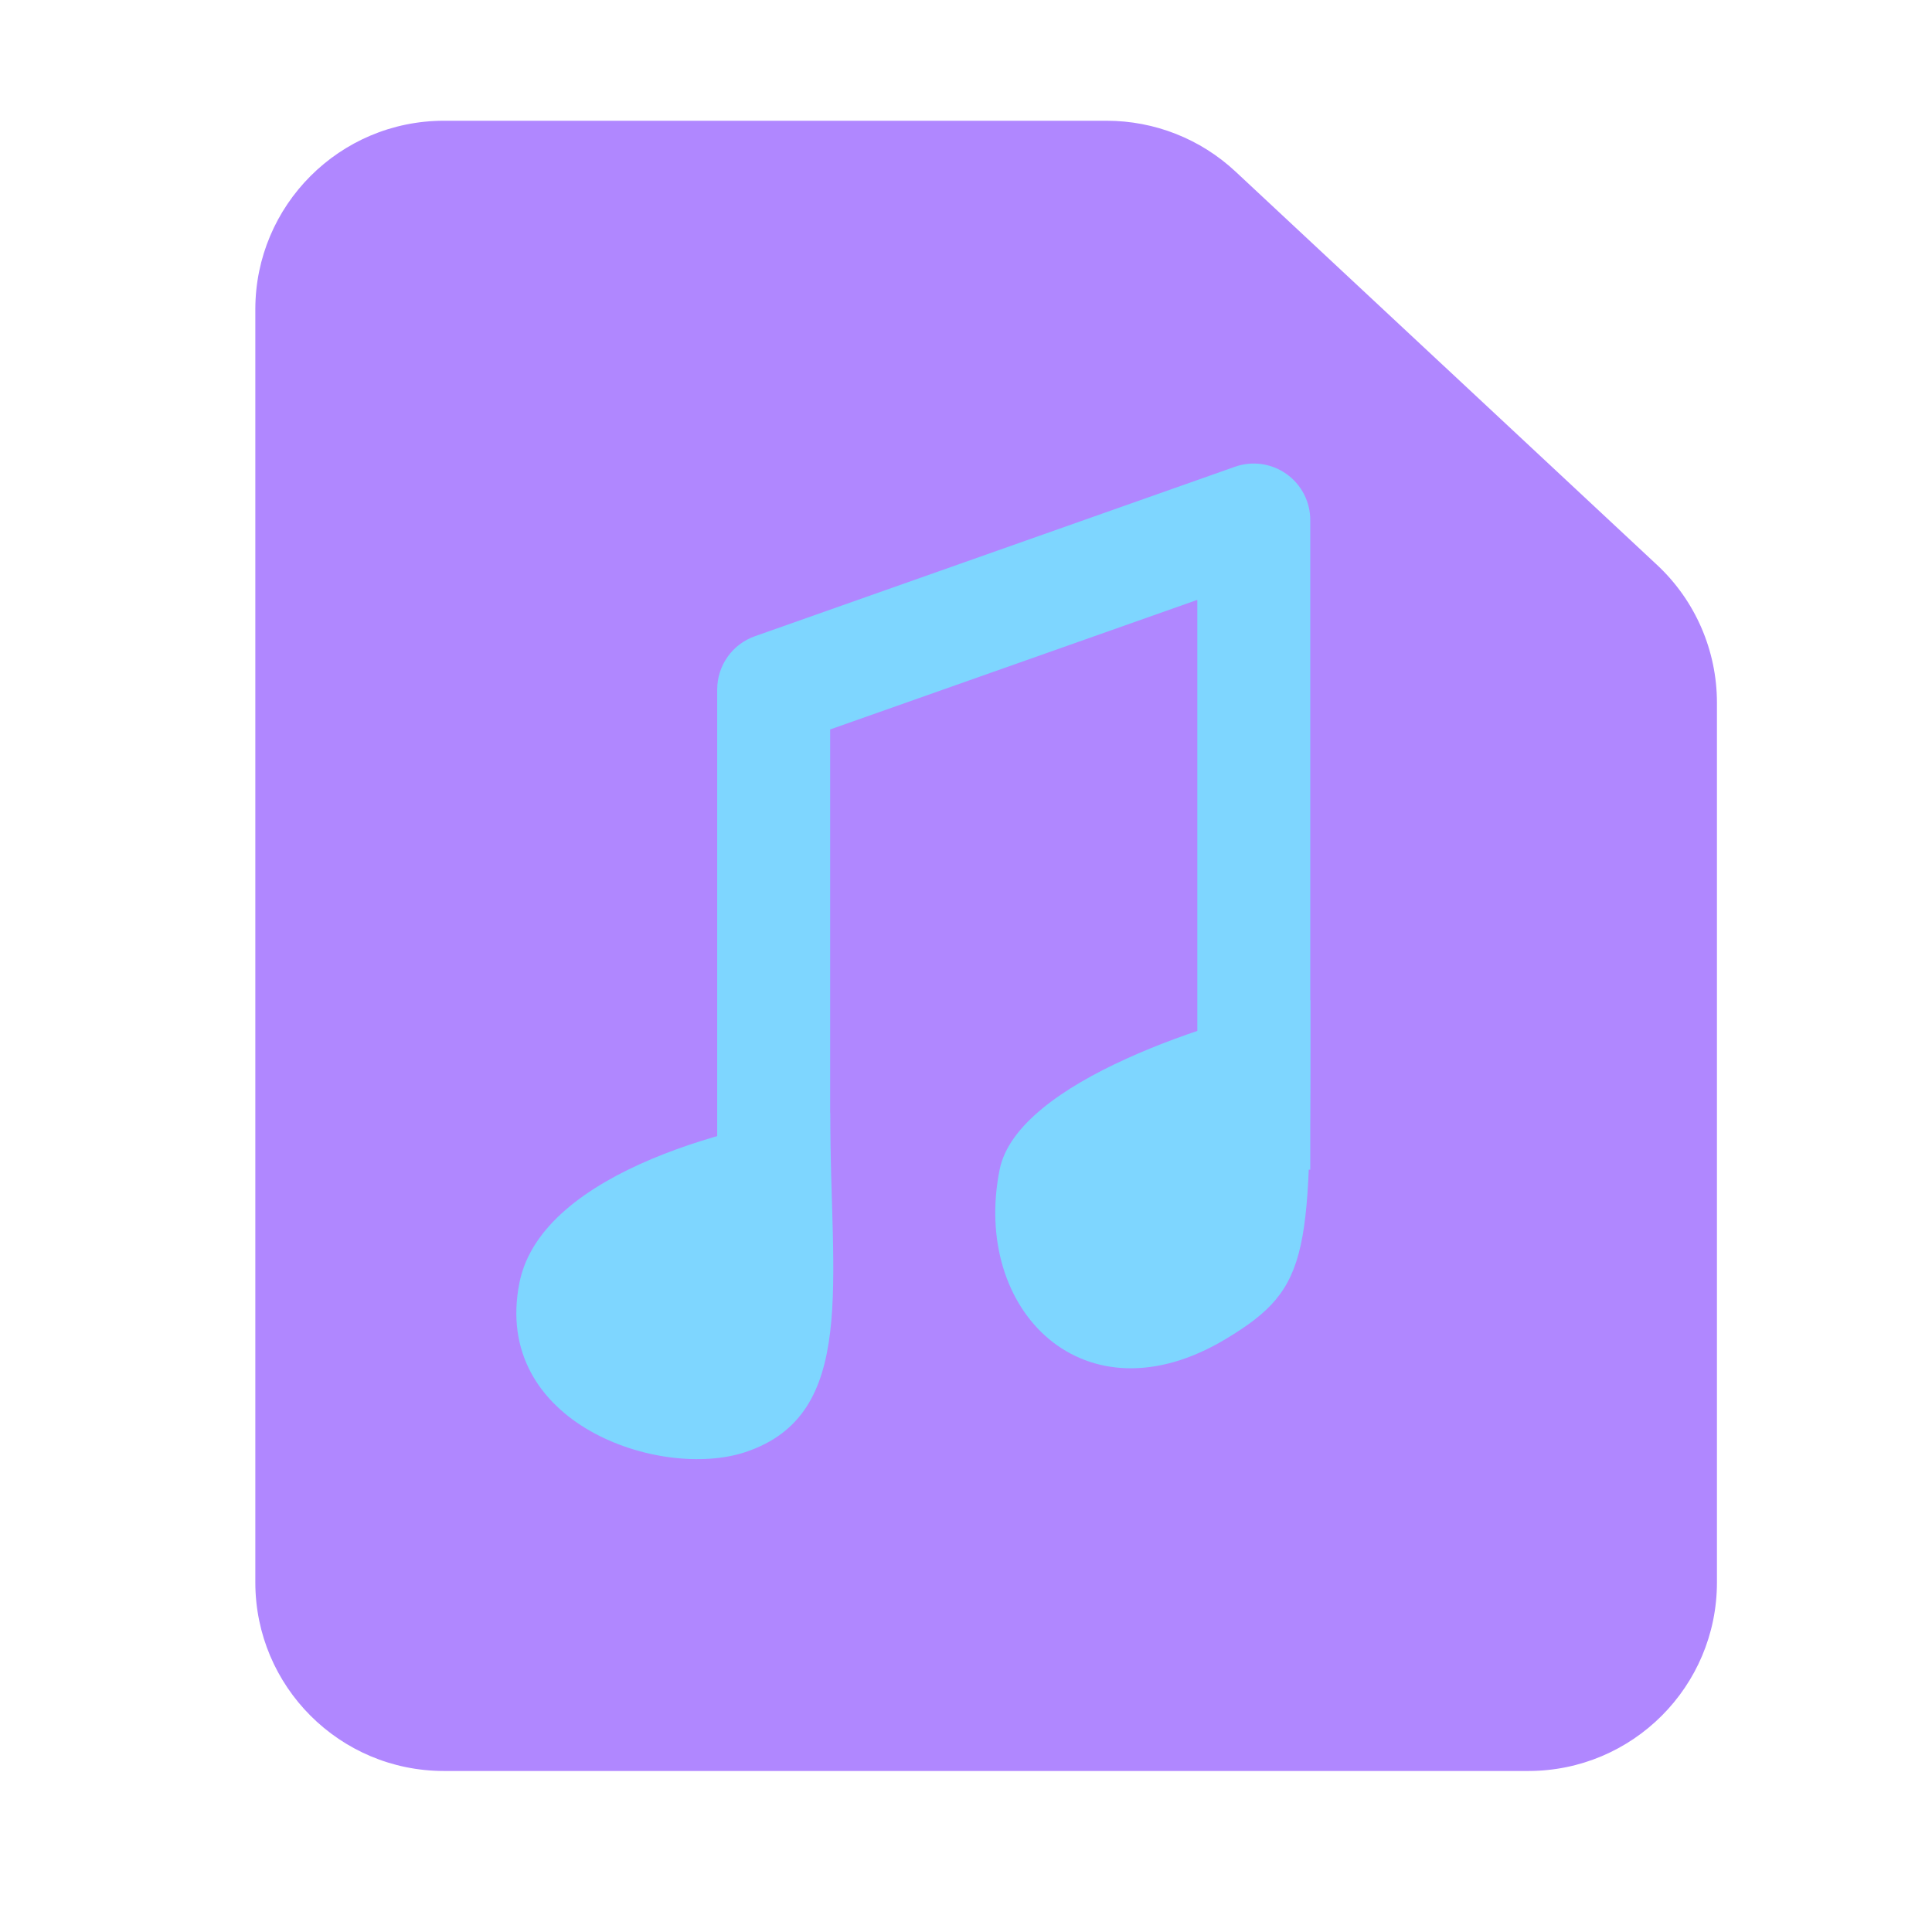 <svg width="32" height="32" viewBox="0 0 32 32" fill="none" xmlns="http://www.w3.org/2000/svg">
<path d="M4.229 5.124C4.229 3.399 5.627 2 7.353 2H18.33C19.122 2 19.883 2.3 20.462 2.84L27.446 9.357C28.079 9.947 28.438 10.774 28.438 11.64V26.209C28.438 27.935 27.04 29.333 25.314 29.333H7.353C5.627 29.333 4.229 27.935 4.229 26.209V5.124Z" fill="#B087FF"/>
<path d="M20.455 7.731C20.741 7.63 21.059 7.674 21.307 7.85C21.555 8.025 21.702 8.31 21.702 8.613V19.373H19.831V9.936L13.75 12.082V21.244H11.879V11.42C11.879 11.024 12.129 10.67 12.503 10.538L20.455 7.731Z" fill="#7ED6FF"/>
<path d="M8.604 21.244C8.979 19.373 12.347 18.593 13.75 18.437C13.75 21.244 14.218 23.427 12.347 24.051C10.943 24.519 8.137 23.583 8.604 21.244Z" fill="#7ED6FF"/>
<path d="M16.557 19.373C16.851 17.905 20.143 16.878 21.703 16.566C21.703 20.776 21.745 21.312 20.299 22.18C17.96 23.583 16.089 21.712 16.557 19.373Z" fill="#7ED6FF"/>
</svg>
